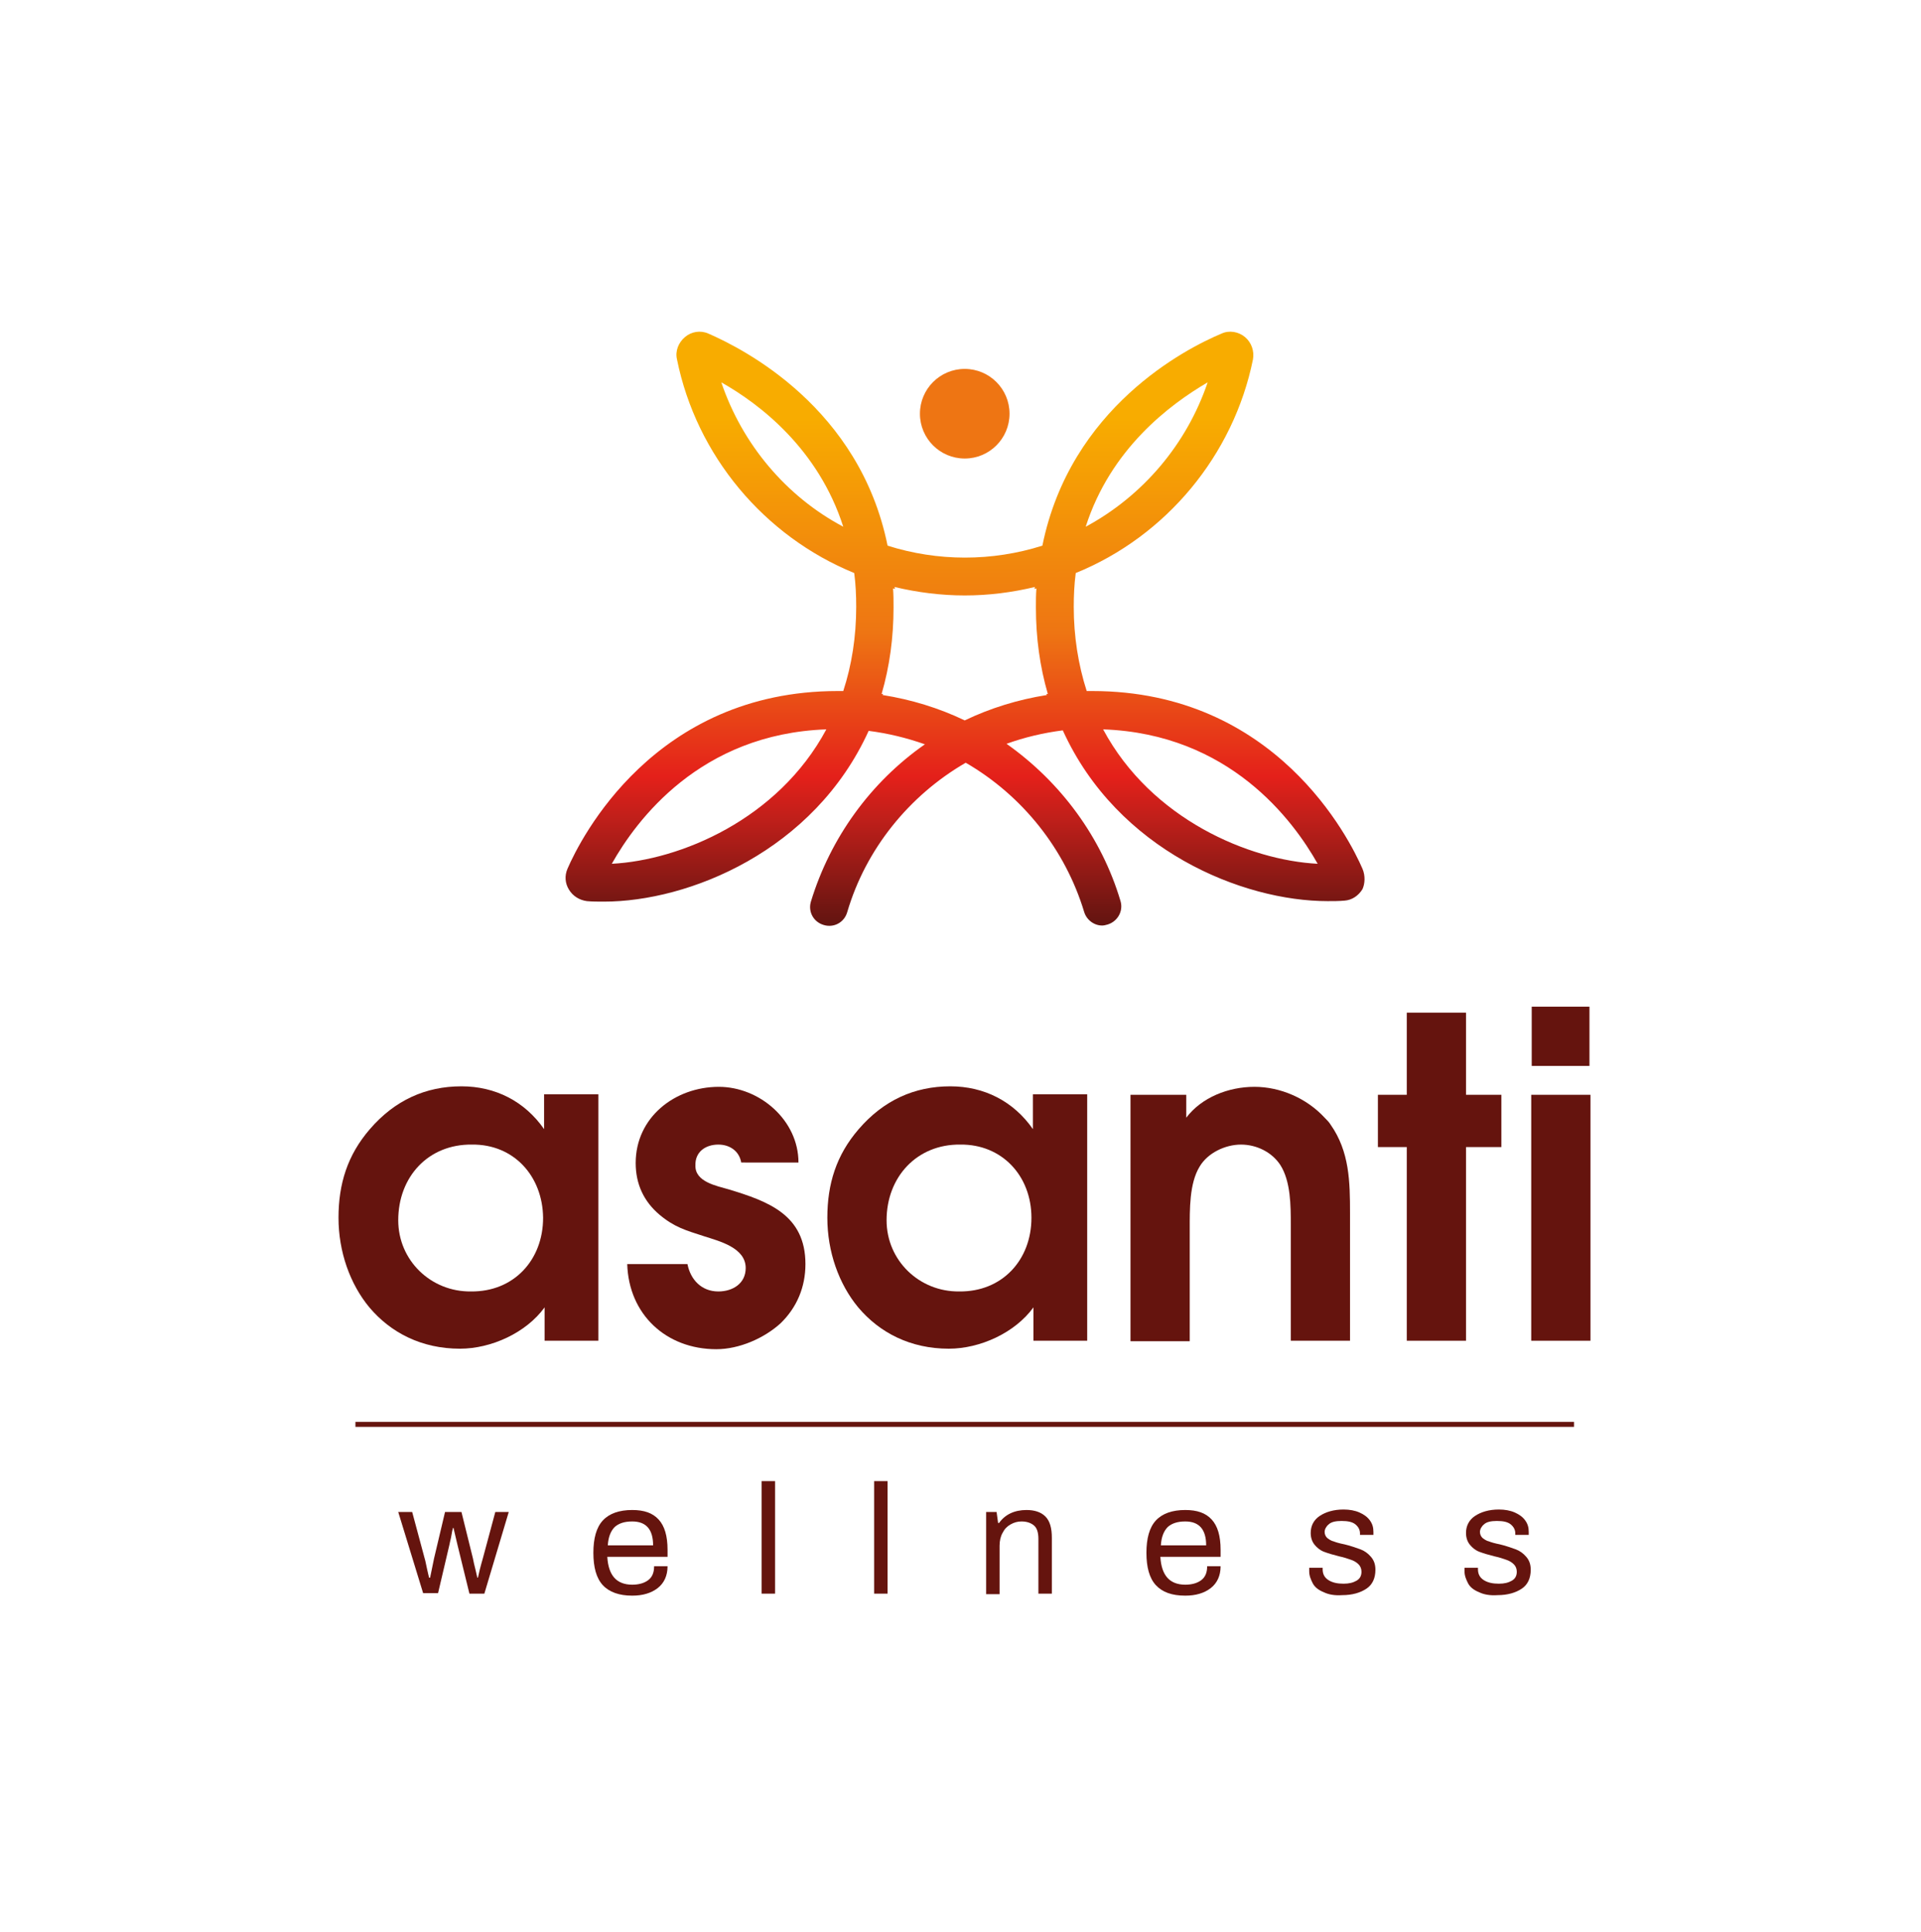<?xml version="1.0" encoding="UTF-8"?>
<svg xmlns="http://www.w3.org/2000/svg" xmlns:xlink="http://www.w3.org/1999/xlink" version="1.1" id="Layer_1" x="0px" y="0px" viewBox="0 0 385.9 388.1" style="enable-background:new 0 0 385.9 388.1;" xml:space="preserve">
<style type="text/css">
	.st0{fill:#EE7513;}
	.st1{fill:url(#SVGID_1_);}
	.st2{fill:#65140E;}
</style>
<g>
	<g>
		<circle class="st0" cx="193.8" cy="83.1" r="9"></circle>
	</g>
	<linearGradient id="SVGID_1_" gradientUnits="userSpaceOnUse" x1="193.789" y1="185.614" x2="193.789" y2="84.147">
		<stop offset="1.241987e-03" style="stop-color:#641410"></stop>
		<stop offset="2.802353e-02" style="stop-color:#6F1612"></stop>
		<stop offset="0.21" style="stop-color:#C01F1A"></stop>
		<stop offset="0.292" style="stop-color:#E4201A"></stop>
		<stop offset="0.576" style="stop-color:#EE7513"></stop>
		<stop offset="1" style="stop-color:#F8AC00"></stop>
	</linearGradient>
	<path class="st1" d="M273.7,174.5c-2.6-6-17.4-35.7-54.3-35.7c-0.4,0-0.7,0-1.1,0c-1.7-5.3-2.6-11-2.6-16.9c0-2.3,0.1-4.5,0.4-6.8   c18.2-7.4,31.7-23.7,35.6-42.9c0.3-1.7-0.3-3.4-1.6-4.5c-1.3-1.1-3.2-1.4-4.7-0.7l0,0c-7.2,3-30.4,14.9-36,42.6   c-10.1,3.2-21,3.2-31.1,0c-5.6-27.7-28.9-39.5-36-42.6c-1.6-0.7-3.4-0.4-4.7,0.7c-1.3,1.1-2,2.8-1.6,4.5   c3.9,19.3,17.5,35.5,35.6,42.9c0.3,2.2,0.4,4.5,0.4,6.8c0,6-0.9,11.7-2.6,16.9c-0.4,0-0.7,0-1.1,0c-36.9,0-51.7,29.7-54.3,35.7   c-0.6,1.4-0.5,2.9,0.3,4.2c0.8,1.3,2.1,2.1,3.6,2.3h0c1.1,0.1,2.2,0.1,3.4,0.1c17,0,42.2-10.1,53.2-34.3c3.9,0.5,7.6,1.4,11.3,2.7   c-10.9,7.6-19,18.8-22.9,31.6c-0.6,2,0.5,4.1,2.6,4.7c2,0.6,4.1-0.5,4.7-2.6c3.7-12.6,12.4-23.4,23.8-30c11.4,6.6,20,17.4,23.8,30   c0.5,1.6,2,2.7,3.6,2.7c0.4,0,0.7-0.1,1.1-0.2c2-0.6,3.2-2.7,2.6-4.7c-3.8-12.8-12-23.9-22.9-31.6c3.6-1.3,7.4-2.2,11.3-2.7   c11,24.2,36.2,34.3,53.2,34.3c1.2,0,2.3,0,3.4-0.1h0c1.5-0.1,2.8-1,3.6-2.3C274.2,177.5,274.3,175.9,273.7,174.5z M248.3,74   L248.3,74C248.3,74,248.3,74,248.3,74C248.3,74,248.3,74,248.3,74z M118.4,173.4L118.4,173.4C118.4,173.4,118.4,173.4,118.4,173.4   C118.4,173.4,118.4,173.4,118.4,173.4z M210.3,139.6c-5.7,0.9-11.3,2.6-16.5,5.1l0,0l0,0c-5.2-2.5-10.8-4.2-16.5-5.1l0.1-0.2   l-0.3,0c1.6-5.5,2.4-11.3,2.4-17.4c0-1.3,0-2.5-0.1-3.8l0.4,0.1l-0.1-0.4c4.6,1.1,9.4,1.7,14.1,1.7v0h0v0c4.8,0,9.5-0.6,14.1-1.7   l-0.1,0.4l0.4-0.1c-0.1,1.3-0.1,2.5-0.1,3.8c0,6.1,0.8,11.9,2.4,17.4l-0.3,0L210.3,139.6z M242.6,76.8c-4.2,12.4-13,22.8-24.5,29   C223.1,90.2,234.9,81.3,242.6,76.8z M144.9,76.8c7.8,4.4,19.5,13.4,24.5,29C157.9,99.7,149.1,89.2,144.9,76.8z M122.9,173.5   c4.9-8.7,17.7-26.1,43.1-27C156.3,164.6,136.6,172.8,122.9,173.5z M221.6,146.5c25.4,0.9,38.2,18.3,43.1,27   C251,172.8,231.3,164.6,221.6,146.5z"></path>
</g>
<g>
	<g>
		<path class="st2" d="M80,303.7h2.8l2.5,9.3c0.2,0.6,0.3,1.4,0.5,2.2c0.2,0.8,0.3,1.4,0.4,1.7h0.2l0.8-3.9l2.2-9.3h3.3L95,313    c0.1,0.6,0.3,1.4,0.5,2.2c0.2,0.8,0.3,1.4,0.4,1.7H96c0.1-0.3,0.2-0.9,0.4-1.7c0.2-0.8,0.4-1.5,0.6-2.2l2.5-9.3h2.7l-4.9,16.4h-3    l-2.4-9.8l-0.8-3.4H91c-0.1,0.3-0.2,0.8-0.3,1.4c-0.1,0.7-0.3,1.3-0.4,1.9l-2.3,9.8h-3L80,303.7z"></path>
	</g>
	<g>
		<path class="st2" d="M121.1,318.4c-1.3-1.4-1.9-3.6-1.9-6.5s0.6-5.1,1.9-6.5c1.3-1.4,3.3-2.1,5.9-2.1c2.4,0,4.1,0.6,5.3,1.9    c1.2,1.3,1.8,3.3,1.8,6.1v1.4H122c0.1,1.9,0.6,3.3,1.4,4.2c0.8,0.9,2,1.4,3.6,1.4c1.3,0,2.4-0.3,3.2-0.9c0.8-0.6,1.2-1.5,1.2-2.8    h2.7c0,1.9-0.7,3.4-2,4.4c-1.3,1-3,1.5-5.1,1.5C124.4,320.5,122.4,319.8,121.1,318.4z M131.2,310.4c0-3.2-1.4-4.8-4.2-4.8    c-1.6,0-2.7,0.4-3.5,1.1c-0.8,0.8-1.3,2-1.4,3.7H131.2z"></path>
	</g>
	<g>
		<path class="st2" d="M153,297.5h2.7v22.6H153V297.5z"></path>
	</g>
	<g>
		<path class="st2" d="M175.6,297.5h2.7v22.6h-2.7V297.5z"></path>
	</g>
	<g>
		<path class="st2" d="M198.1,303.7h2.1l0.3,2.2h0.2c1.2-1.7,3.1-2.6,5.5-2.6c1.6,0,2.9,0.4,3.8,1.3c0.9,0.9,1.3,2.3,1.3,4.3v11.2    h-2.7v-11c0-1.3-0.3-2.2-0.9-2.7c-0.6-0.5-1.4-0.8-2.5-0.8c-0.8,0-1.5,0.2-2.2,0.6c-0.7,0.4-1.2,0.9-1.6,1.7    c-0.4,0.7-0.6,1.6-0.6,2.6v9.7h-2.7V303.7z"></path>
	</g>
	<g>
		<path class="st2" d="M232.2,318.4c-1.3-1.4-1.9-3.6-1.9-6.5s0.6-5.1,1.9-6.5c1.3-1.4,3.3-2.1,5.9-2.1c2.4,0,4.1,0.6,5.3,1.9    c1.2,1.3,1.8,3.3,1.8,6.1v1.4h-12.1c0.1,1.9,0.6,3.3,1.4,4.2c0.8,0.9,2,1.4,3.6,1.4c1.3,0,2.4-0.3,3.2-0.9    c0.8-0.6,1.2-1.5,1.2-2.8h2.7c0,1.9-0.7,3.4-2,4.4c-1.3,1-3,1.5-5.1,1.5C235.4,320.5,233.5,319.8,232.2,318.4z M242.3,310.4    c0-3.2-1.4-4.8-4.2-4.8c-1.6,0-2.7,0.4-3.5,1.1c-0.8,0.8-1.3,2-1.4,3.7H242.3z"></path>
	</g>
	<g>
		<path class="st2" d="M265.9,319.8c-1-0.4-1.8-1-2.2-1.8s-0.7-1.5-0.7-2.4c0-0.3,0-0.4,0-0.5c0-0.1,0-0.2,0-0.2h2.7v0.3    c0,1,0.4,1.7,1.2,2.2c0.8,0.5,1.8,0.7,3,0.7c1.1,0,1.9-0.2,2.6-0.6c0.7-0.4,1-1,1-1.8c0-0.6-0.2-1.1-0.6-1.5    c-0.4-0.4-0.9-0.7-1.5-0.9c-0.6-0.2-1.4-0.5-2.4-0.7c-1.2-0.3-2.2-0.6-3-0.9s-1.4-0.8-1.9-1.4c-0.5-0.6-0.8-1.4-0.8-2.4    c0-1.4,0.6-2.6,1.8-3.4c1.2-0.8,2.8-1.3,4.8-1.3c1.2,0,2.3,0.2,3.2,0.6c0.9,0.4,1.6,0.9,2.1,1.6c0.5,0.7,0.7,1.4,0.7,2.3l0,0.6    h-2.7v-0.3c0-0.7-0.3-1.3-0.9-1.8c-0.6-0.5-1.5-0.7-2.8-0.7c-1.2,0-2.1,0.2-2.6,0.7c-0.5,0.4-0.8,1-0.8,1.5c0,0.5,0.2,0.9,0.5,1.2    c0.4,0.3,0.8,0.6,1.3,0.7c0.5,0.2,1.2,0.4,2.2,0.6c1.3,0.3,2.3,0.7,3.2,1c0.8,0.3,1.5,0.8,2.1,1.5c0.6,0.7,0.9,1.5,0.9,2.6    c0,1.7-0.6,3-1.8,3.8c-1.2,0.8-2.8,1.3-4.9,1.3C268.2,320.5,266.9,320.3,265.9,319.8z"></path>
	</g>
	<g>
		<path class="st2" d="M297.1,319.8c-1-0.4-1.8-1-2.2-1.8s-0.7-1.5-0.7-2.4c0-0.3,0-0.4,0-0.5c0-0.1,0-0.2,0-0.2h2.7v0.3    c0,1,0.4,1.7,1.2,2.2c0.8,0.5,1.8,0.7,3,0.7c1.1,0,1.9-0.2,2.6-0.6c0.7-0.4,1-1,1-1.8c0-0.6-0.2-1.1-0.6-1.5    c-0.4-0.4-0.9-0.7-1.5-0.9c-0.6-0.2-1.4-0.5-2.4-0.7c-1.2-0.3-2.2-0.6-3-0.9c-0.8-0.3-1.4-0.8-1.9-1.4c-0.5-0.6-0.8-1.4-0.8-2.4    c0-1.4,0.6-2.6,1.8-3.4c1.2-0.8,2.8-1.3,4.8-1.3c1.2,0,2.3,0.2,3.2,0.6c0.9,0.4,1.6,0.9,2.1,1.6c0.5,0.7,0.7,1.4,0.7,2.3l0,0.6    h-2.7v-0.3c0-0.7-0.3-1.3-0.9-1.8c-0.6-0.5-1.5-0.7-2.8-0.7c-1.2,0-2.1,0.2-2.6,0.7c-0.5,0.4-0.8,1-0.8,1.5c0,0.5,0.2,0.9,0.5,1.2    c0.4,0.3,0.8,0.6,1.3,0.7c0.5,0.2,1.2,0.4,2.2,0.6c1.3,0.3,2.3,0.7,3.2,1c0.8,0.3,1.5,0.8,2.1,1.5c0.6,0.7,0.9,1.5,0.9,2.6    c0,1.7-0.6,3-1.8,3.8c-1.2,0.8-2.8,1.3-4.9,1.3C299.4,320.5,298.1,320.3,297.1,319.8z"></path>
	</g>
</g>
<g>
	<rect x="71.4" y="285.6" class="st2" width="244.8" height="1"></rect>
</g>
<g>
	<path class="st2" d="M120.3,269.3h-10.9v-6.7c-3.7,5.1-10.7,8.3-17,8.3c-7.7,0-13.9-3.2-18.2-8.3c-3.9-4.7-6.2-11.2-6.2-18   s1.8-12.6,6.3-17.8c5-5.8,11.2-8.6,18.4-8.6c6.8,0,12.7,3,16.6,8.6c0,0,0,0,0-7h10.9V269.3z M94.8,229.9   C86,229.8,80,236.4,80,245.1c0,8.1,6.6,14.4,14.6,14.3c8.6,0.1,14.5-6.3,14.5-14.8C109,236.2,103.2,229.8,94.8,229.9z"></path>
</g>
<g>
	<path class="st2" d="M148.9,233.5c-0.4-2.3-2.3-3.6-4.6-3.6c-2.6,0-4.7,1.5-4.6,4.2c-0.1,3.3,4.3,4.1,6.7,4.8   c7.9,2.4,15.4,5.1,15.4,15c0,4.6-1.7,8.7-5,11.9c-3.3,3-8.3,5.2-12.9,5.2c-10.1,0-17.6-7-17.9-17.1h12.1c0.6,3.1,2.8,5.5,6.2,5.5   c2.9,0,5.5-1.6,5.5-4.7c0-4.1-5.3-5.4-8.4-6.4c-3.7-1.2-5.9-1.8-8.9-4.3c-3.2-2.7-4.8-6.2-4.8-10.4c0-9.2,7.9-15.3,16.7-15.3   c8.2,0,16,6.7,16,15.2H148.9z"></path>
</g>
<g>
	<path class="st2" d="M218.5,269.3h-10.9v-6.7c-3.7,5.1-10.7,8.3-17,8.3c-7.7,0-13.9-3.2-18.2-8.3c-3.9-4.7-6.2-11.2-6.2-18   s1.8-12.6,6.3-17.8c5-5.8,11.2-8.6,18.4-8.6c6.8,0,12.7,3,16.6,8.6c0,0,0,0,0-7h10.9V269.3z M192.9,229.9   c-8.7-0.1-14.8,6.5-14.8,15.2c0,8.1,6.6,14.4,14.6,14.3c8.6,0.1,14.5-6.3,14.5-14.8C207.2,236.2,201.3,229.8,192.9,229.9z"></path>
</g>
<g>
	<path class="st2" d="M227.3,219.9h11v4.6c3.1-4.1,8.5-6.2,13.7-6.2c5.2,0,10.5,2.3,14.1,6.2c0.4,0.4,0.9,0.9,1.2,1.4   c3.8,5.4,3.9,11.5,3.9,17.8v25.6h-11.9v-23.3c0-3.8,0-8.7-2.1-12c-1.7-2.6-4.8-4.1-7.9-4.1c-3.2,0-6.7,1.7-8.3,4.4   c-2.1,3.4-2,8.7-2,12.7v22.4h-11.9V219.9z"></path>
</g>
<g>
	<path class="st2" d="M282.6,230.4h-5.8v-10.5h5.8v-16.5h11.9v16.5h7.1v10.5h-7.1v38.9h-11.9V230.4z"></path>
</g>
<g>
	<path class="st2" d="M307.6,219.9h11.9v49.4h-11.9V219.9z"></path>
</g>
<g>
	<path class="st2" d="M307.7,202.2h11.6v11.9h-11.6V202.2z"></path>
</g>
</svg>
